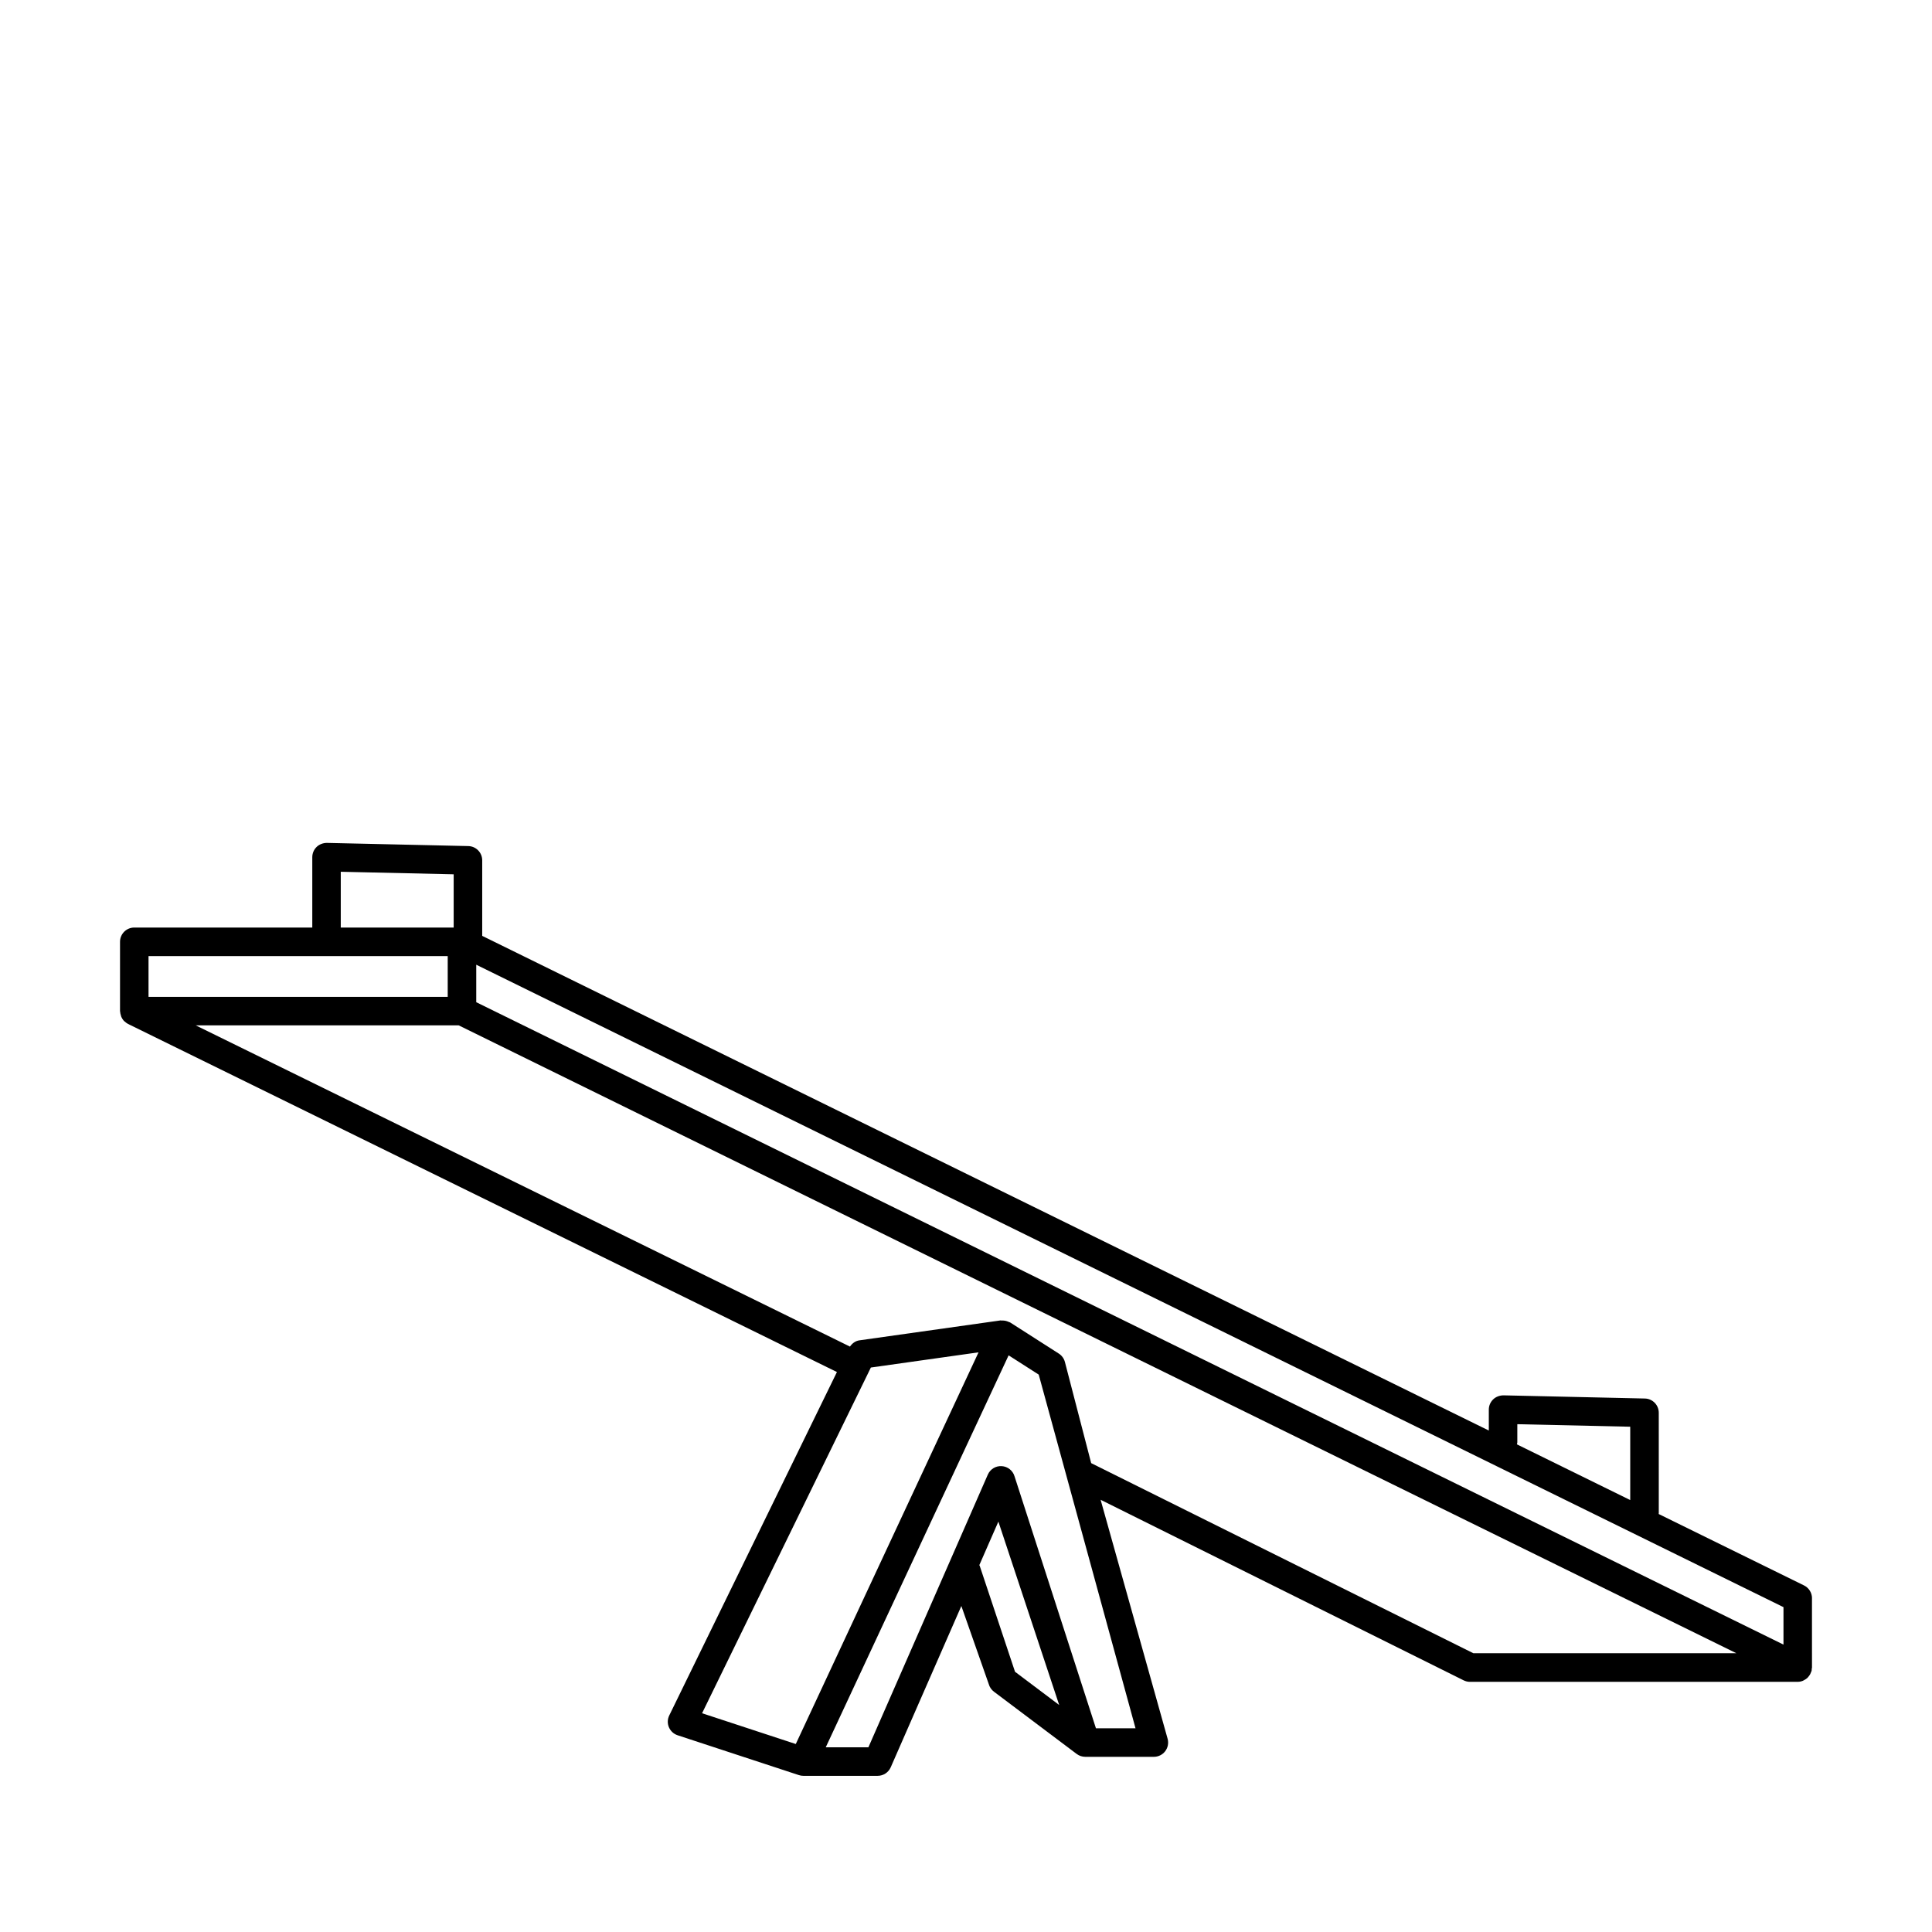 <?xml version="1.0" encoding="UTF-8"?>
<!-- Uploaded to: SVG Repo, www.svgrepo.com, Generator: SVG Repo Mixer Tools -->
<svg fill="#000000" width="800px" height="800px" version="1.1" viewBox="144 144 512 512" xmlns="http://www.w3.org/2000/svg">
 <path d="m624.2 567.55c0-1.441-0.82-2.754-2.109-3.391l-38.535-18.938c0.004-0.066 0.039-0.121 0.039-0.191l-0.004-26.633c0-2.055-1.641-3.734-3.691-3.777l-37.477-0.84c-0.996 0.016-2 0.367-2.727 1.078-0.727 0.707-1.145 1.684-1.145 2.695v5.551l-266.76-131.09v-20.02c0-2.055-1.641-3.734-3.691-3.777l-37.477-0.84c-0.996 0.004-2 0.367-2.727 1.078-0.727 0.711-1.137 1.684-1.137 2.699v18.656l-47.176-0.004c-2.086 0-3.777 1.691-3.777 3.777v18.359c0 0.066 0.035 0.121 0.035 0.188 0.016 0.344 0.098 0.66 0.203 0.984 0.039 0.121 0.051 0.25 0.105 0.367 0.188 0.414 0.434 0.797 0.754 1.125 0.047 0.047 0.109 0.074 0.16 0.117 0.258 0.23 0.527 0.457 0.852 0.621l187.88 92.258-44.438 91.012c-0.48 0.984-0.516 2.121-0.086 3.129 0.43 1.008 1.266 1.777 2.301 2.117l32.137 10.559c0.387 0.125 0.785 0.191 1.18 0.191h19.703c1.5 0 2.856-0.887 3.461-2.262l18.715-42.742 7.273 20.723c0.223 0.797 0.707 1.492 1.367 1.988l21.93 16.5h0.004c0.324 0.242 0.684 0.434 1.074 0.562 0.387 0.125 0.789 0.195 1.188 0.195h18.184c1.168 0 2.273-0.539 2.988-1.465 0.715-0.926 0.961-2.133 0.672-3.258l-17.773-63.398 96.203 47.852c0.523 0.262 1.098 0.398 1.684 0.398l86.855-0.004c0.484 0 0.941-0.105 1.371-0.277 0.141-0.055 0.258-0.145 0.395-0.215 0.266-0.145 0.523-0.301 0.746-0.504 0.133-0.117 0.23-0.246 0.344-0.383 0.18-0.211 0.336-0.438 0.469-0.691 0.086-0.168 0.152-0.332 0.211-0.508 0.039-0.117 0.109-0.215 0.141-0.344 0.039-0.176 0.016-0.348 0.031-0.523 0.012-0.117 0.07-0.215 0.07-0.332l-0.004-18.375zm-7.559 12.285-346.43-170.24v-9.934l346.43 170.25zm-70.535-53.578v-4.832l29.922 0.672v19.434l-30.027-14.758c0.027-0.18 0.105-0.336 0.105-0.516zm-311.8-151.23 29.922 0.672v14.121h-29.922zm28.344 22.348v10.801l-79.289 0.004v-10.801zm111.59 110.16c0.004 0 0.004 0 0 0 0.004-0.004 0.004-0.012 0.004-0.012l0.543-1.113 28.535-4.027-48.43 103.8-24.836-8.156zm29.402 51.449c-0.02-0.082-0.086-0.141-0.109-0.215l5.047-11.527 16.117 48.602-11.707-8.812zm23.574-21.672 17.707 64.699h-10.488l-21.578-66.785c-0.453-1.516-1.809-2.59-3.391-2.684-1.582-0.105-3.055 0.805-3.688 2.258l-31.641 72.25h-11.305l48.461-103.87 7.977 5.106 7.945 29.027m107.25 44.816-101.29-50.383-6.961-26.801c-0.242-0.922-0.82-1.719-1.621-2.231l-12.855-8.227c-0.121-0.082-0.262-0.09-0.387-0.152-0.156-0.074-0.309-0.125-0.473-0.188-0.469-0.156-0.941-0.215-1.422-0.188-0.102 0.004-0.188-0.051-0.281-0.035l-37.418 5.281c-1.055 0.145-1.914 0.797-2.508 1.656l-173.39-85.133h69.695l338.61 166.4z"/>
</svg>